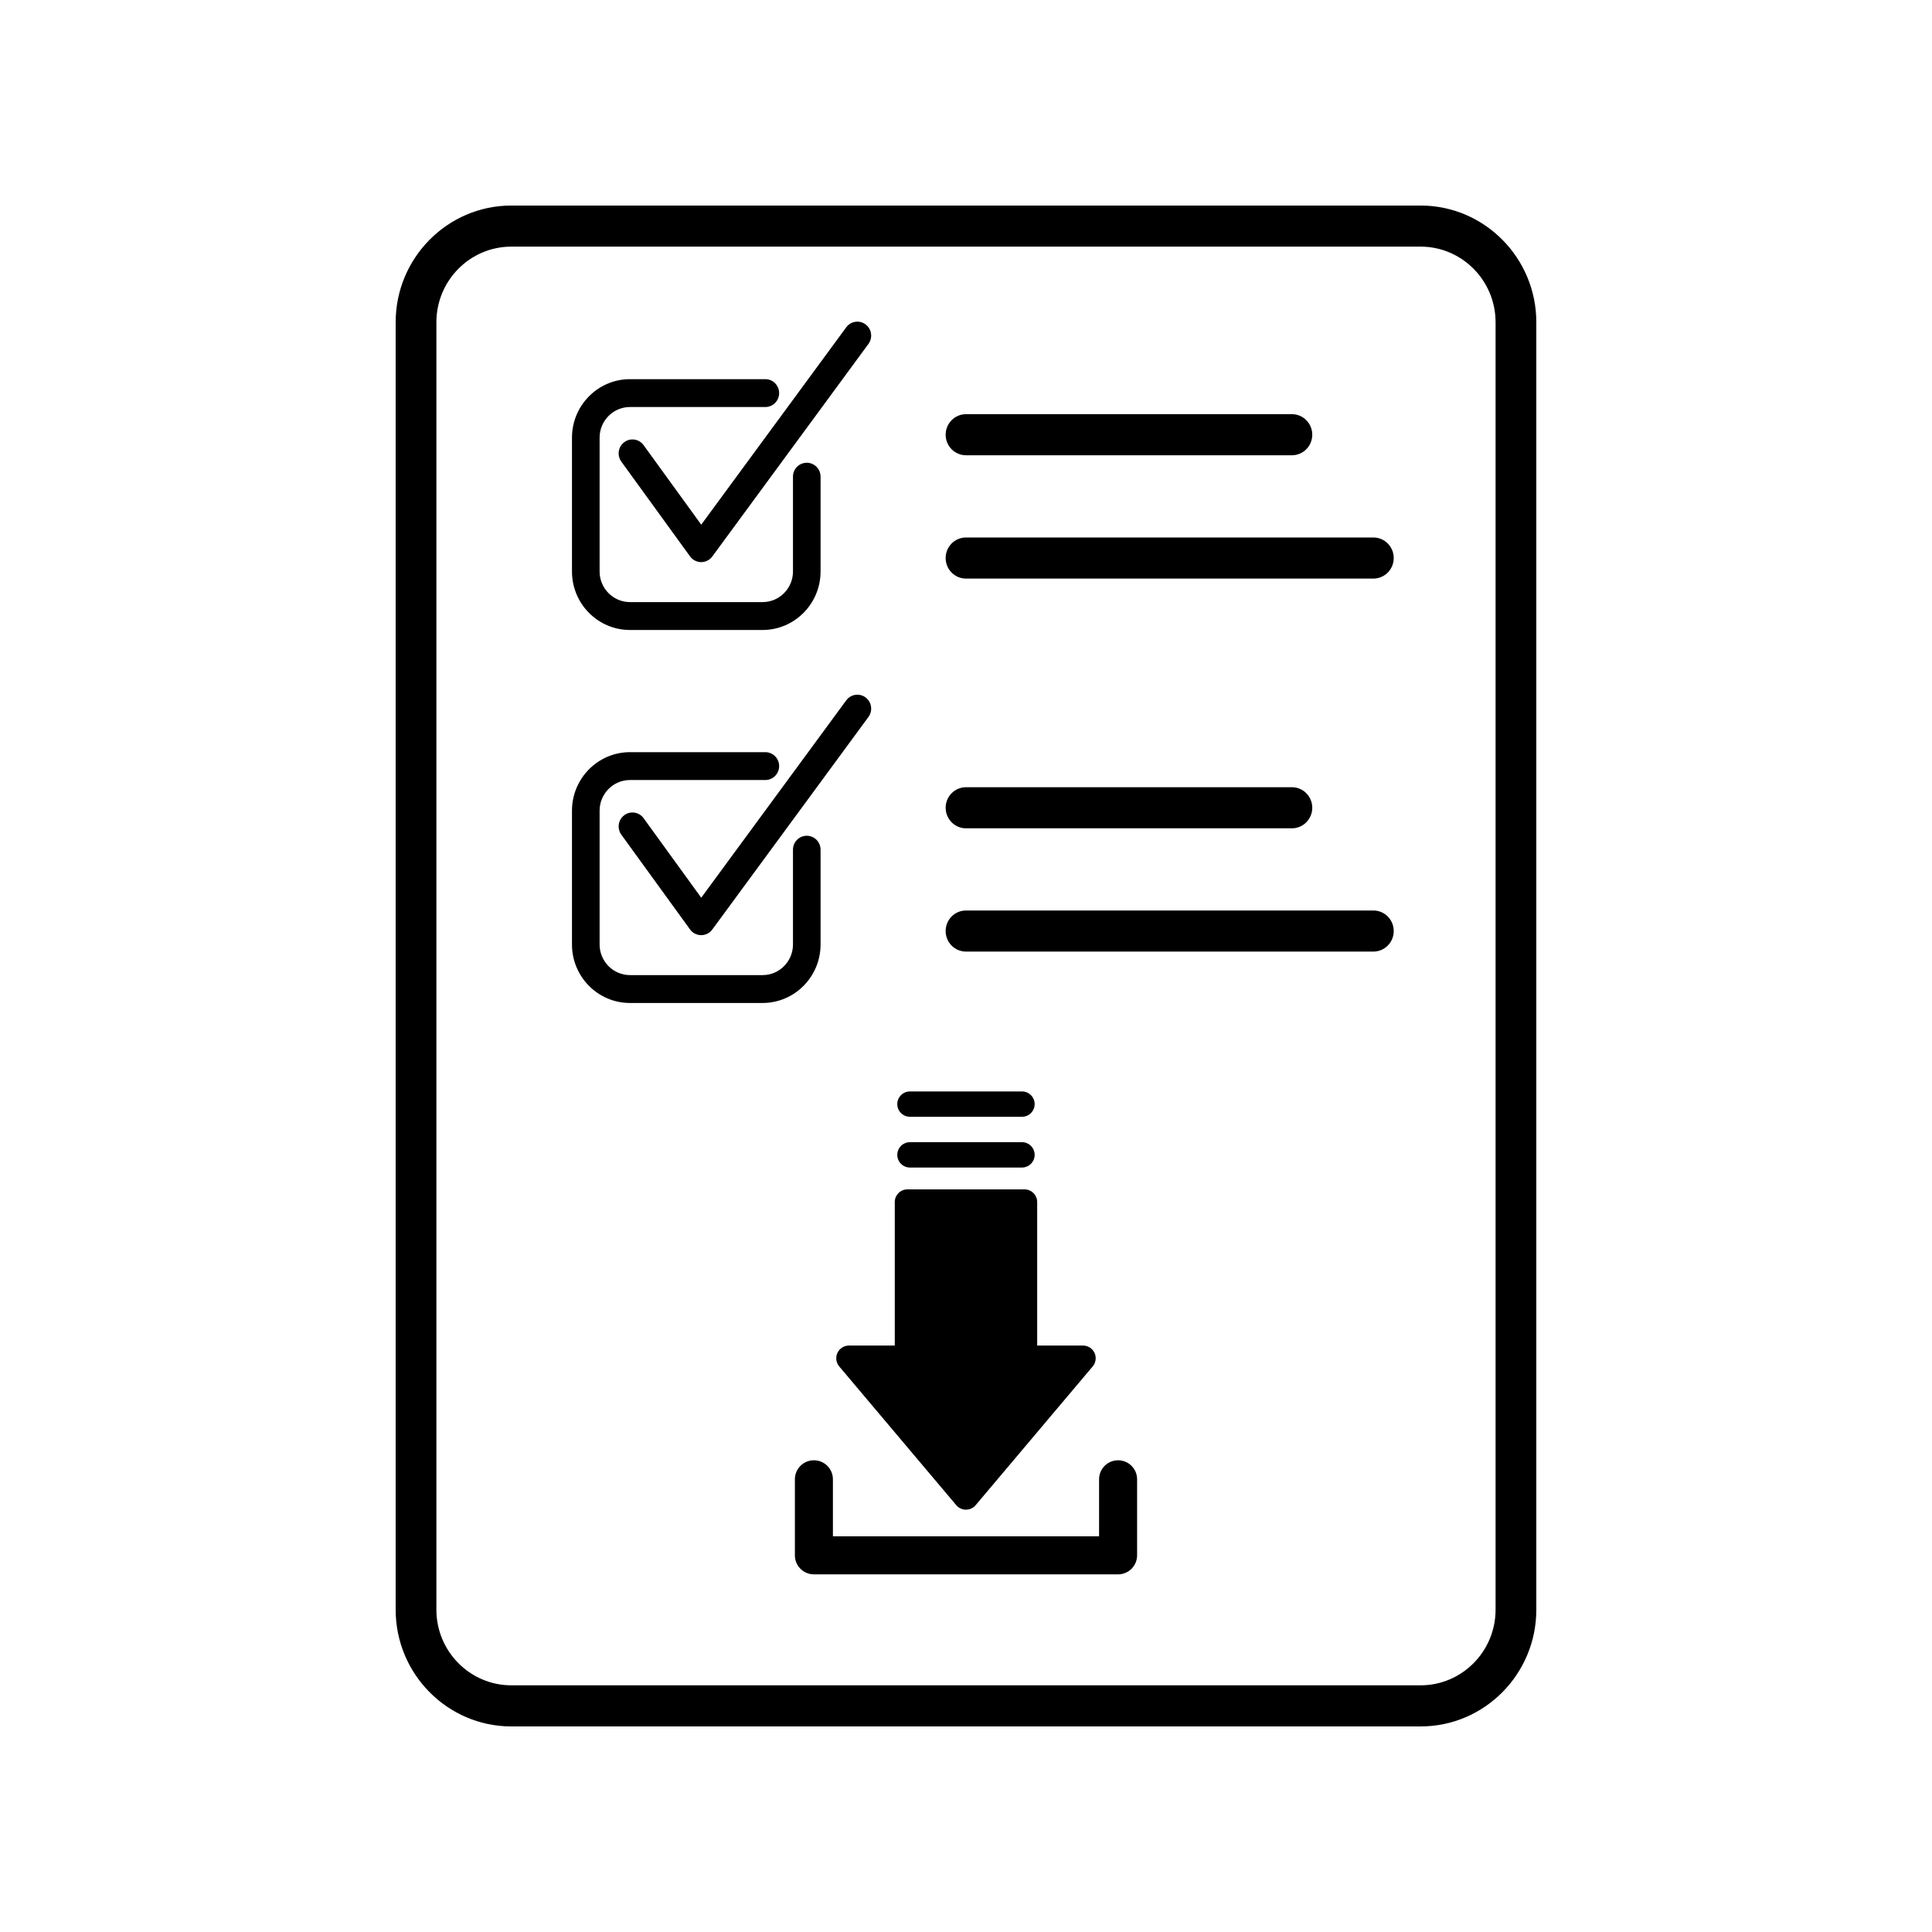 <?xml version="1.0" encoding="UTF-8"?>
<!-- Uploaded to: ICON Repo, www.iconrepo.com, Generator: ICON Repo Mixer Tools -->
<svg fill="#000000" width="800px" height="800px" version="1.1" viewBox="144 144 512 512" xmlns="http://www.w3.org/2000/svg">
 <g>
  <path d="m520.48 601.52h-240.97c-16.902 0-30.656-13.875-30.656-30.934v-341.18c0-17.059 13.754-30.934 30.656-30.934h240.97c16.906 0 30.66 13.875 30.66 30.934v341.18c0 17.059-13.754 30.934-30.656 30.934zm-240.97-392.16c-10.953 0-19.863 8.992-19.863 20.043v341.18c0 11.047 8.906 20.043 19.863 20.043h240.97c10.953 0 19.863-8.992 19.863-20.043v-341.18c0-11.047-8.906-20.043-19.863-20.043z"/>
  <path d="m507.96 297.33h-107.96c-2.984 0-5.394-2.438-5.394-5.445 0-3.008 2.414-5.445 5.394-5.445h107.96c2.984 0 5.394 2.438 5.394 5.445 0 3.008-2.414 5.445-5.394 5.445z"/>
  <path d="m310.94 310.95h35.152c8.469 0 15.367-6.957 15.367-15.504v-25.121c0-2.039-1.637-3.691-3.656-3.691-2.019 0-3.656 1.652-3.656 3.691v25.121c0 4.473-3.613 8.117-8.047 8.117h-35.152c-4.434 0-8.047-3.641-8.047-8.117v-35.465c0-4.473 3.613-8.117 8.047-8.117h35.875c2.023 0 3.656-1.652 3.656-3.691 0-2.039-1.637-3.691-3.656-3.691h-35.875c-8.469 0-15.367 6.957-15.367 15.504v35.465c-0.008 8.547 6.883 15.5 15.359 15.5z"/>
  <path d="m314.56 261.97c-1.188-1.641-3.477-2.012-5.113-0.797-1.633 1.199-1.984 3.512-0.789 5.16l18.211 25.121c0.684 0.945 1.777 1.508 2.941 1.512h0.012c1.16 0 2.246-0.555 2.941-1.492l41.387-56.336c1.199-1.641 0.863-3.953-0.762-5.168-1.629-1.215-3.914-0.871-5.125 0.766l-38.43 52.305z"/>
  <path d="m310.94 409.8h35.152c8.469 0 15.367-6.957 15.367-15.504v-25.121c0-2.039-1.637-3.691-3.656-3.691-2.019 0-3.656 1.652-3.656 3.691v25.121c0 4.473-3.613 8.117-8.047 8.117h-35.152c-4.434 0-8.047-3.641-8.047-8.117v-35.465c0-4.473 3.613-8.117 8.047-8.117h35.875c2.023 0 3.656-1.652 3.656-3.691 0-2.039-1.637-3.691-3.656-3.691h-35.875c-8.469 0-15.367 6.957-15.367 15.504v35.465c-0.008 8.543 6.883 15.5 15.359 15.5z"/>
  <path d="m314.56 360.83c-1.188-1.641-3.477-2.012-5.113-0.797-1.633 1.199-1.984 3.512-0.789 5.16l18.211 25.121c0.684 0.945 1.777 1.508 2.941 1.512h0.012c1.16 0 2.246-0.555 2.941-1.492l41.387-56.336c1.199-1.641 0.863-3.953-0.762-5.168-1.629-1.215-3.914-0.871-5.125 0.766l-38.43 52.305z"/>
  <path d="m486.37 264.65h-86.367c-2.984 0-5.394-2.438-5.394-5.445s2.414-5.445 5.394-5.445h86.367c2.984 0 5.394 2.438 5.394 5.445s-2.414 5.445-5.394 5.445z"/>
  <path d="m507.96 396.18h-107.96c-2.984 0-5.394-2.438-5.394-5.445 0-3.008 2.414-5.445 5.394-5.445h107.96c2.984 0 5.394 2.438 5.394 5.445 0 3.008-2.414 5.445-5.394 5.445z"/>
  <path d="m486.37 363.51h-86.367c-2.984 0-5.394-2.438-5.394-5.445s2.414-5.445 5.394-5.445h86.367c2.984 0 5.394 2.438 5.394 5.445s-2.414 5.445-5.394 5.445z"/>
  <path d="m365.93 502.53c0.551-1.184 1.742-1.945 3.047-1.945h12.148v-38.031c0-1.859 1.508-3.359 3.359-3.359h31.02c1.859 0 3.359 1.508 3.359 3.359v38.031h12.148c1.309 0 2.5 0.762 3.047 1.945 0.551 1.184 0.363 2.586-0.48 3.586l-31.02 36.77c-0.641 0.754-1.582 1.195-2.57 1.195-0.992 0-1.93-0.438-2.57-1.195l-31.02-36.77c-0.832-1-1.023-2.394-0.469-3.586z"/>
  <path d="m381.79 450.05c0-1.859 1.508-3.359 3.359-3.359h29.684c1.859 0 3.359 1.508 3.359 3.359 0 1.859-1.508 3.359-3.359 3.359h-29.684c-1.852 0.004-3.359-1.5-3.359-3.359z"/>
  <path d="m381.79 436.6c0-1.859 1.508-3.359 3.359-3.359h29.684c1.859 0 3.359 1.508 3.359 3.359 0 1.859-1.508 3.359-3.359 3.359h-29.684c-1.852 0.004-3.359-1.5-3.359-3.359z"/>
  <path d="m440.3 561.22h-80.609c-2.781 0-5.039-2.254-5.039-5.039v-20.152c0-2.785 2.258-5.039 5.039-5.039s5.039 2.254 5.039 5.039v15.113h70.535v-15.113c0-2.785 2.258-5.039 5.039-5.039s5.039 2.254 5.039 5.039v20.152c-0.008 2.785-2.262 5.039-5.043 5.039z"/>
 </g>
</svg>